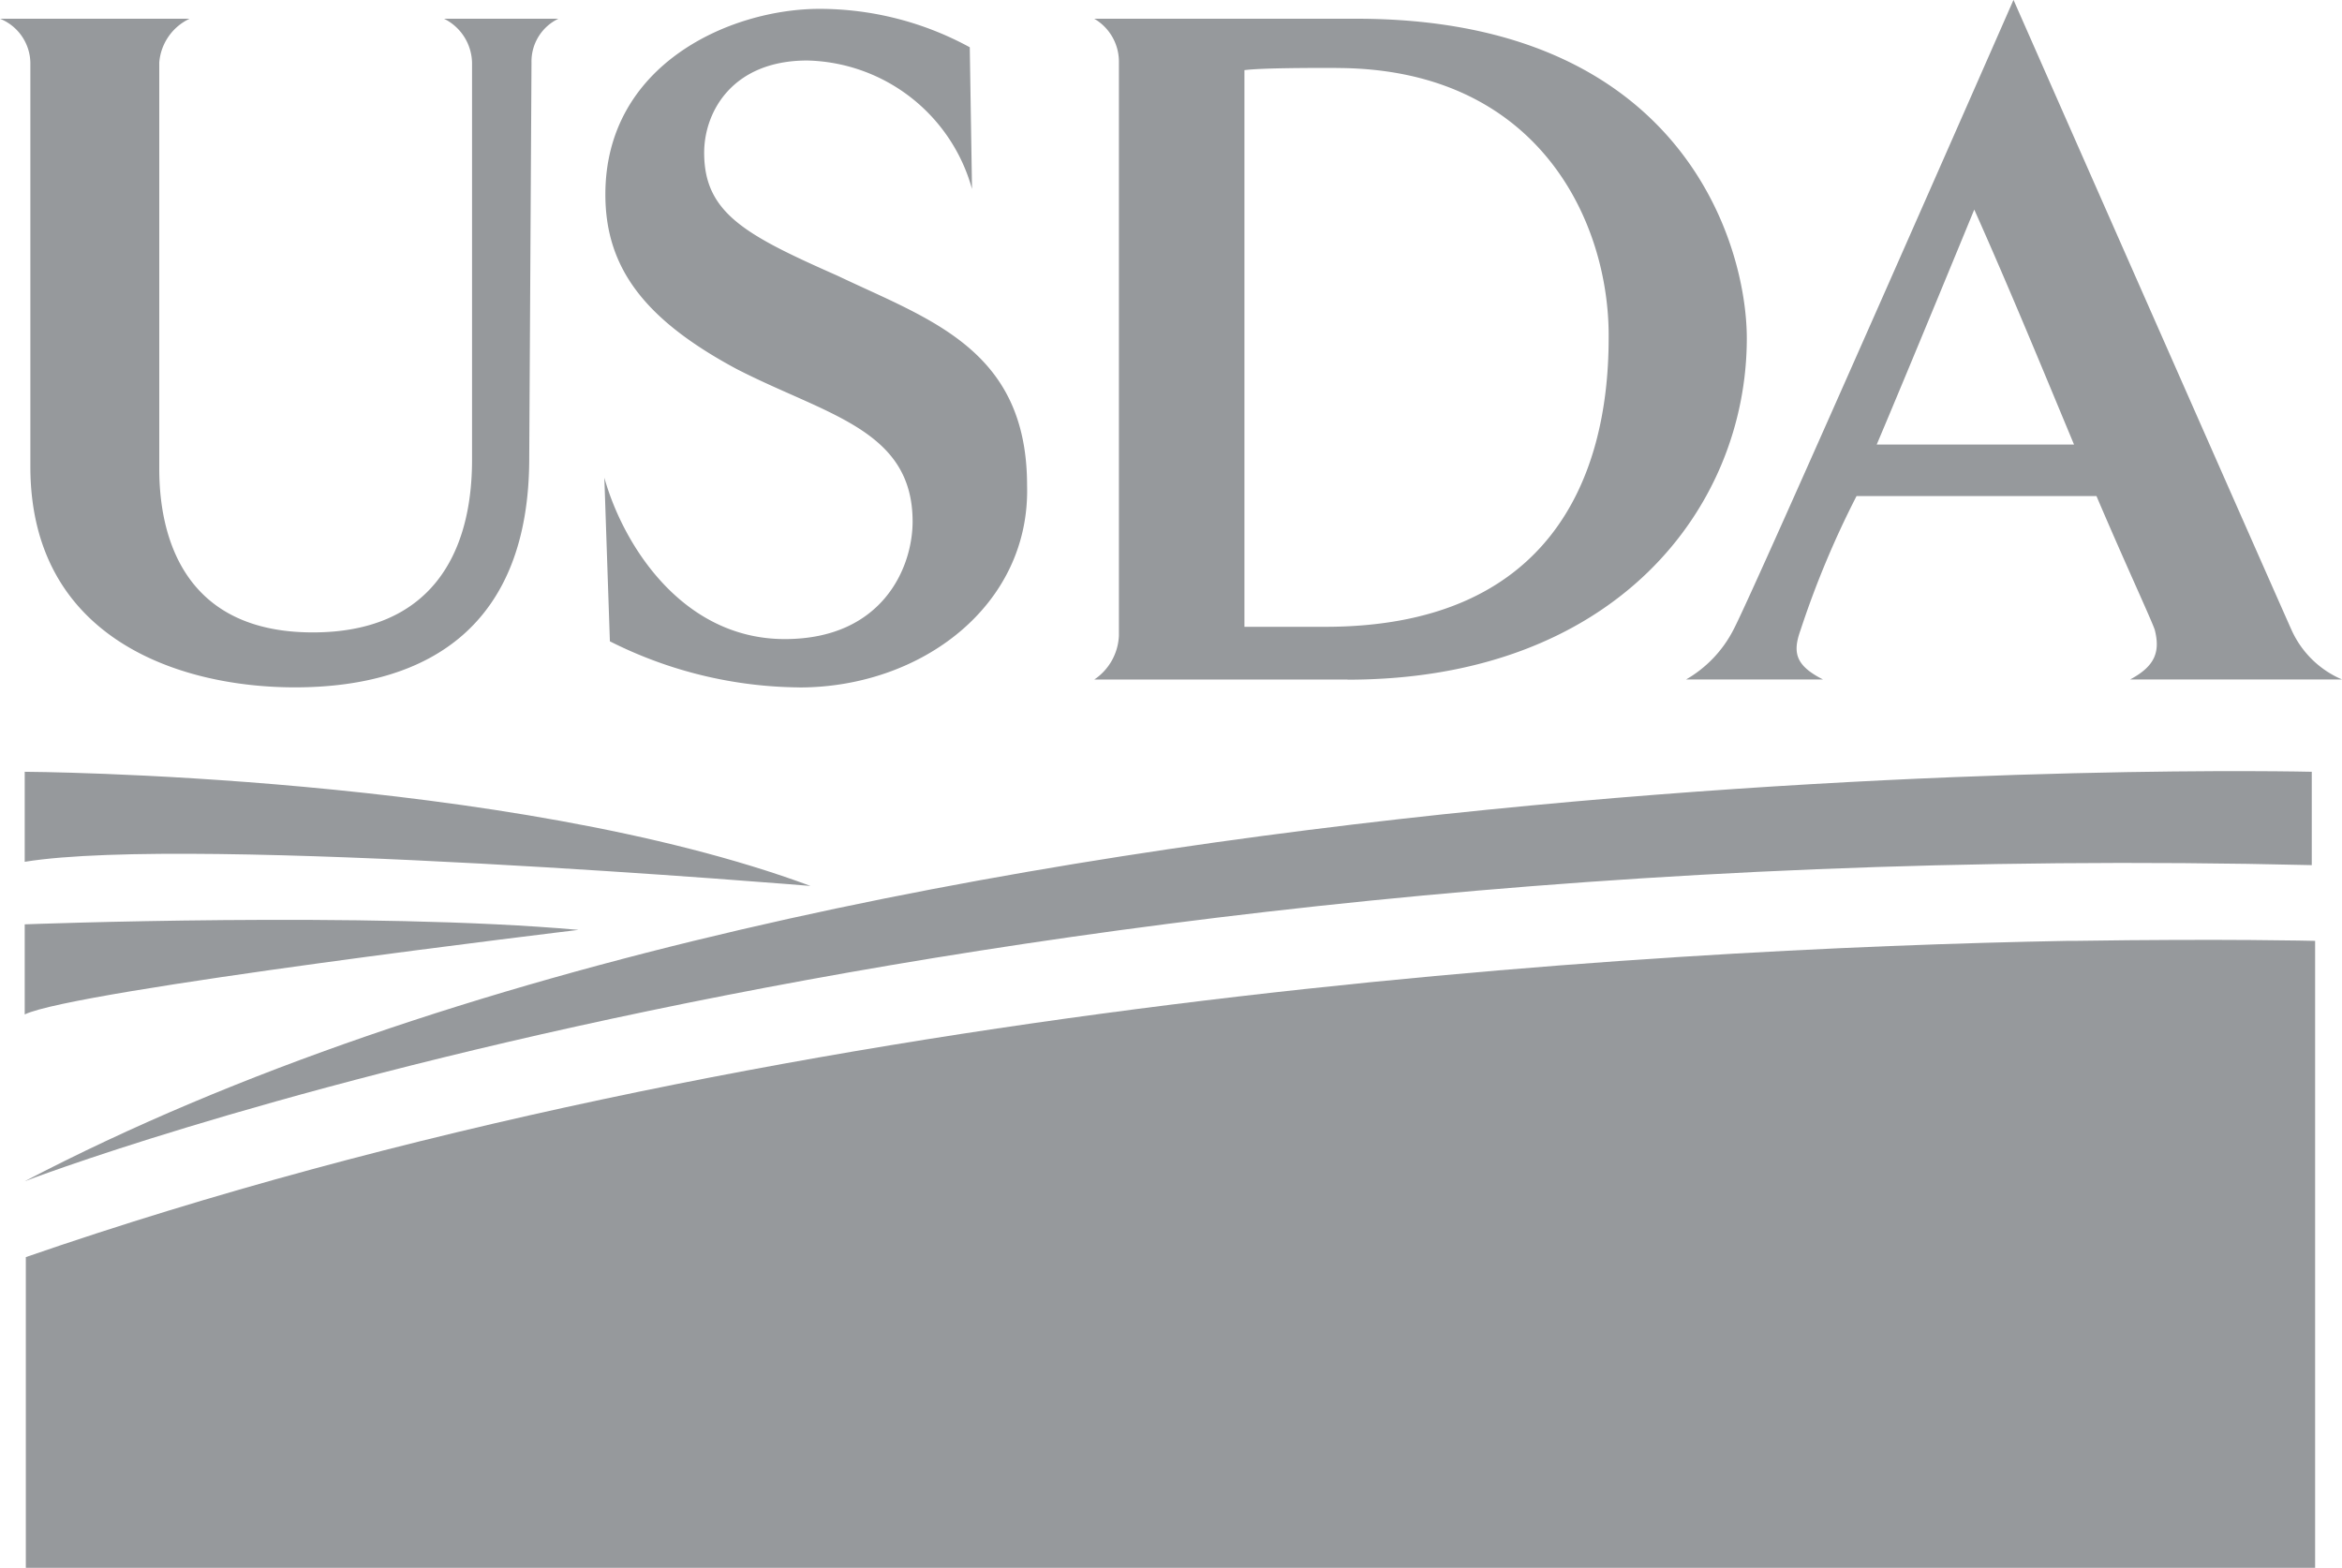 <svg id="justice-logo" xmlns="http://www.w3.org/2000/svg" width="90.864" height="60.835" viewBox="0 0 90.864 60.835">
  <path id="Path_272" data-name="Path 272" d="M512.742,492.5s-2.609,6.347-3.785,9.117h7.655c-1.258-3.024-2.521-6.093-3.87-9.117m6.049,18.232c.956-.51,1.171-1.062.956-1.916-.087-.3-1.176-2.642-2.264-5.2h-9.308a35.993,35.993,0,0,0-2.173,5.2c-.306.854-.219,1.365.869,1.916h-5.308a4.7,4.7,0,0,0,1.829-1.916c.737-1.36,10.872-24.452,10.872-24.452s10.177,23.091,10.789,24.452a3.767,3.767,0,0,0,1.954,1.916Zm-30.8-23.729c-.956,0-2.915,0-3.565.087v21.6h3.131c8.656,0,11-5.708,11-11.2.046-4.432-2.653-10.483-10.569-10.483m.435,23.729H478.6a2.16,2.16,0,0,0,.956-1.705V486.795a1.93,1.93,0,0,0-.956-1.7h10.177c12.66,0,15.14,8.778,15.14,12.4,0,6.558-5.093,13.246-15.488,13.246m-21.269.3a16.6,16.6,0,0,1-7.353-1.788l-.215-6.348c.741,2.639,3.044,6.261,7,6.261,3.785,0,4.96-2.768,4.96-4.56,0-3.576-3.35-4.131-6.827-5.919-3.569-1.916-5.093-3.921-5.093-6.775,0-5.069,4.873-7.2,8.309-7.2a12.178,12.178,0,0,1,5.829,1.49l.087,5.5a6.794,6.794,0,0,0-6.392-4.986c-2.914,0-4,2-4,3.58,0,2.344,1.61,3.194,5.174,4.771,3.569,1.705,7.354,2.853,7.354,8.139.128,4.642-4.091,7.837-8.832,7.837m-10.395-24.241-.088,15.337c0,6.476-3.87,8.9-9.091,8.9-4.521,0-10.264-1.918-10.264-8.563V486.795a1.88,1.88,0,0,0-1.176-1.7H443.5a2.057,2.057,0,0,0-1.176,1.7V502.56c0,2.638.956,6.347,5.958,6.347,4.526,0,6.177-2.983,6.177-6.692v-15.42a1.952,1.952,0,0,0-1.085-1.7h4.435a1.838,1.838,0,0,0-1.043,1.7" transform="translate(-436.145 -484.368)" fill="#96999c"/>
  <path id="Path_273" data-name="Path 273" d="M436.84,512s13.4-.511,21.488.215c0,0-19.576,2.344-21.488,3.281Zm0-5.92s18.788.087,30.488,4.43c0,0-23.963-2-30.488-.937Zm88.732,0s-55.763-1.365-88.732,15.889c0,0,35.014-13.545,88.732-12.267Z" transform="translate(-435.881 -476.133)" fill="#96999c"/>
  <path id="Path_274" data-name="Path 274" d="M516.382,510.839h-.306c-16.222.3-50.149,2.216-79.205,12.271v12.056H525.69V510.839c-.043,0-3.478-.087-9.308,0" transform="translate(-435.869 -474.331)" fill="#96999c"/>
</svg>
